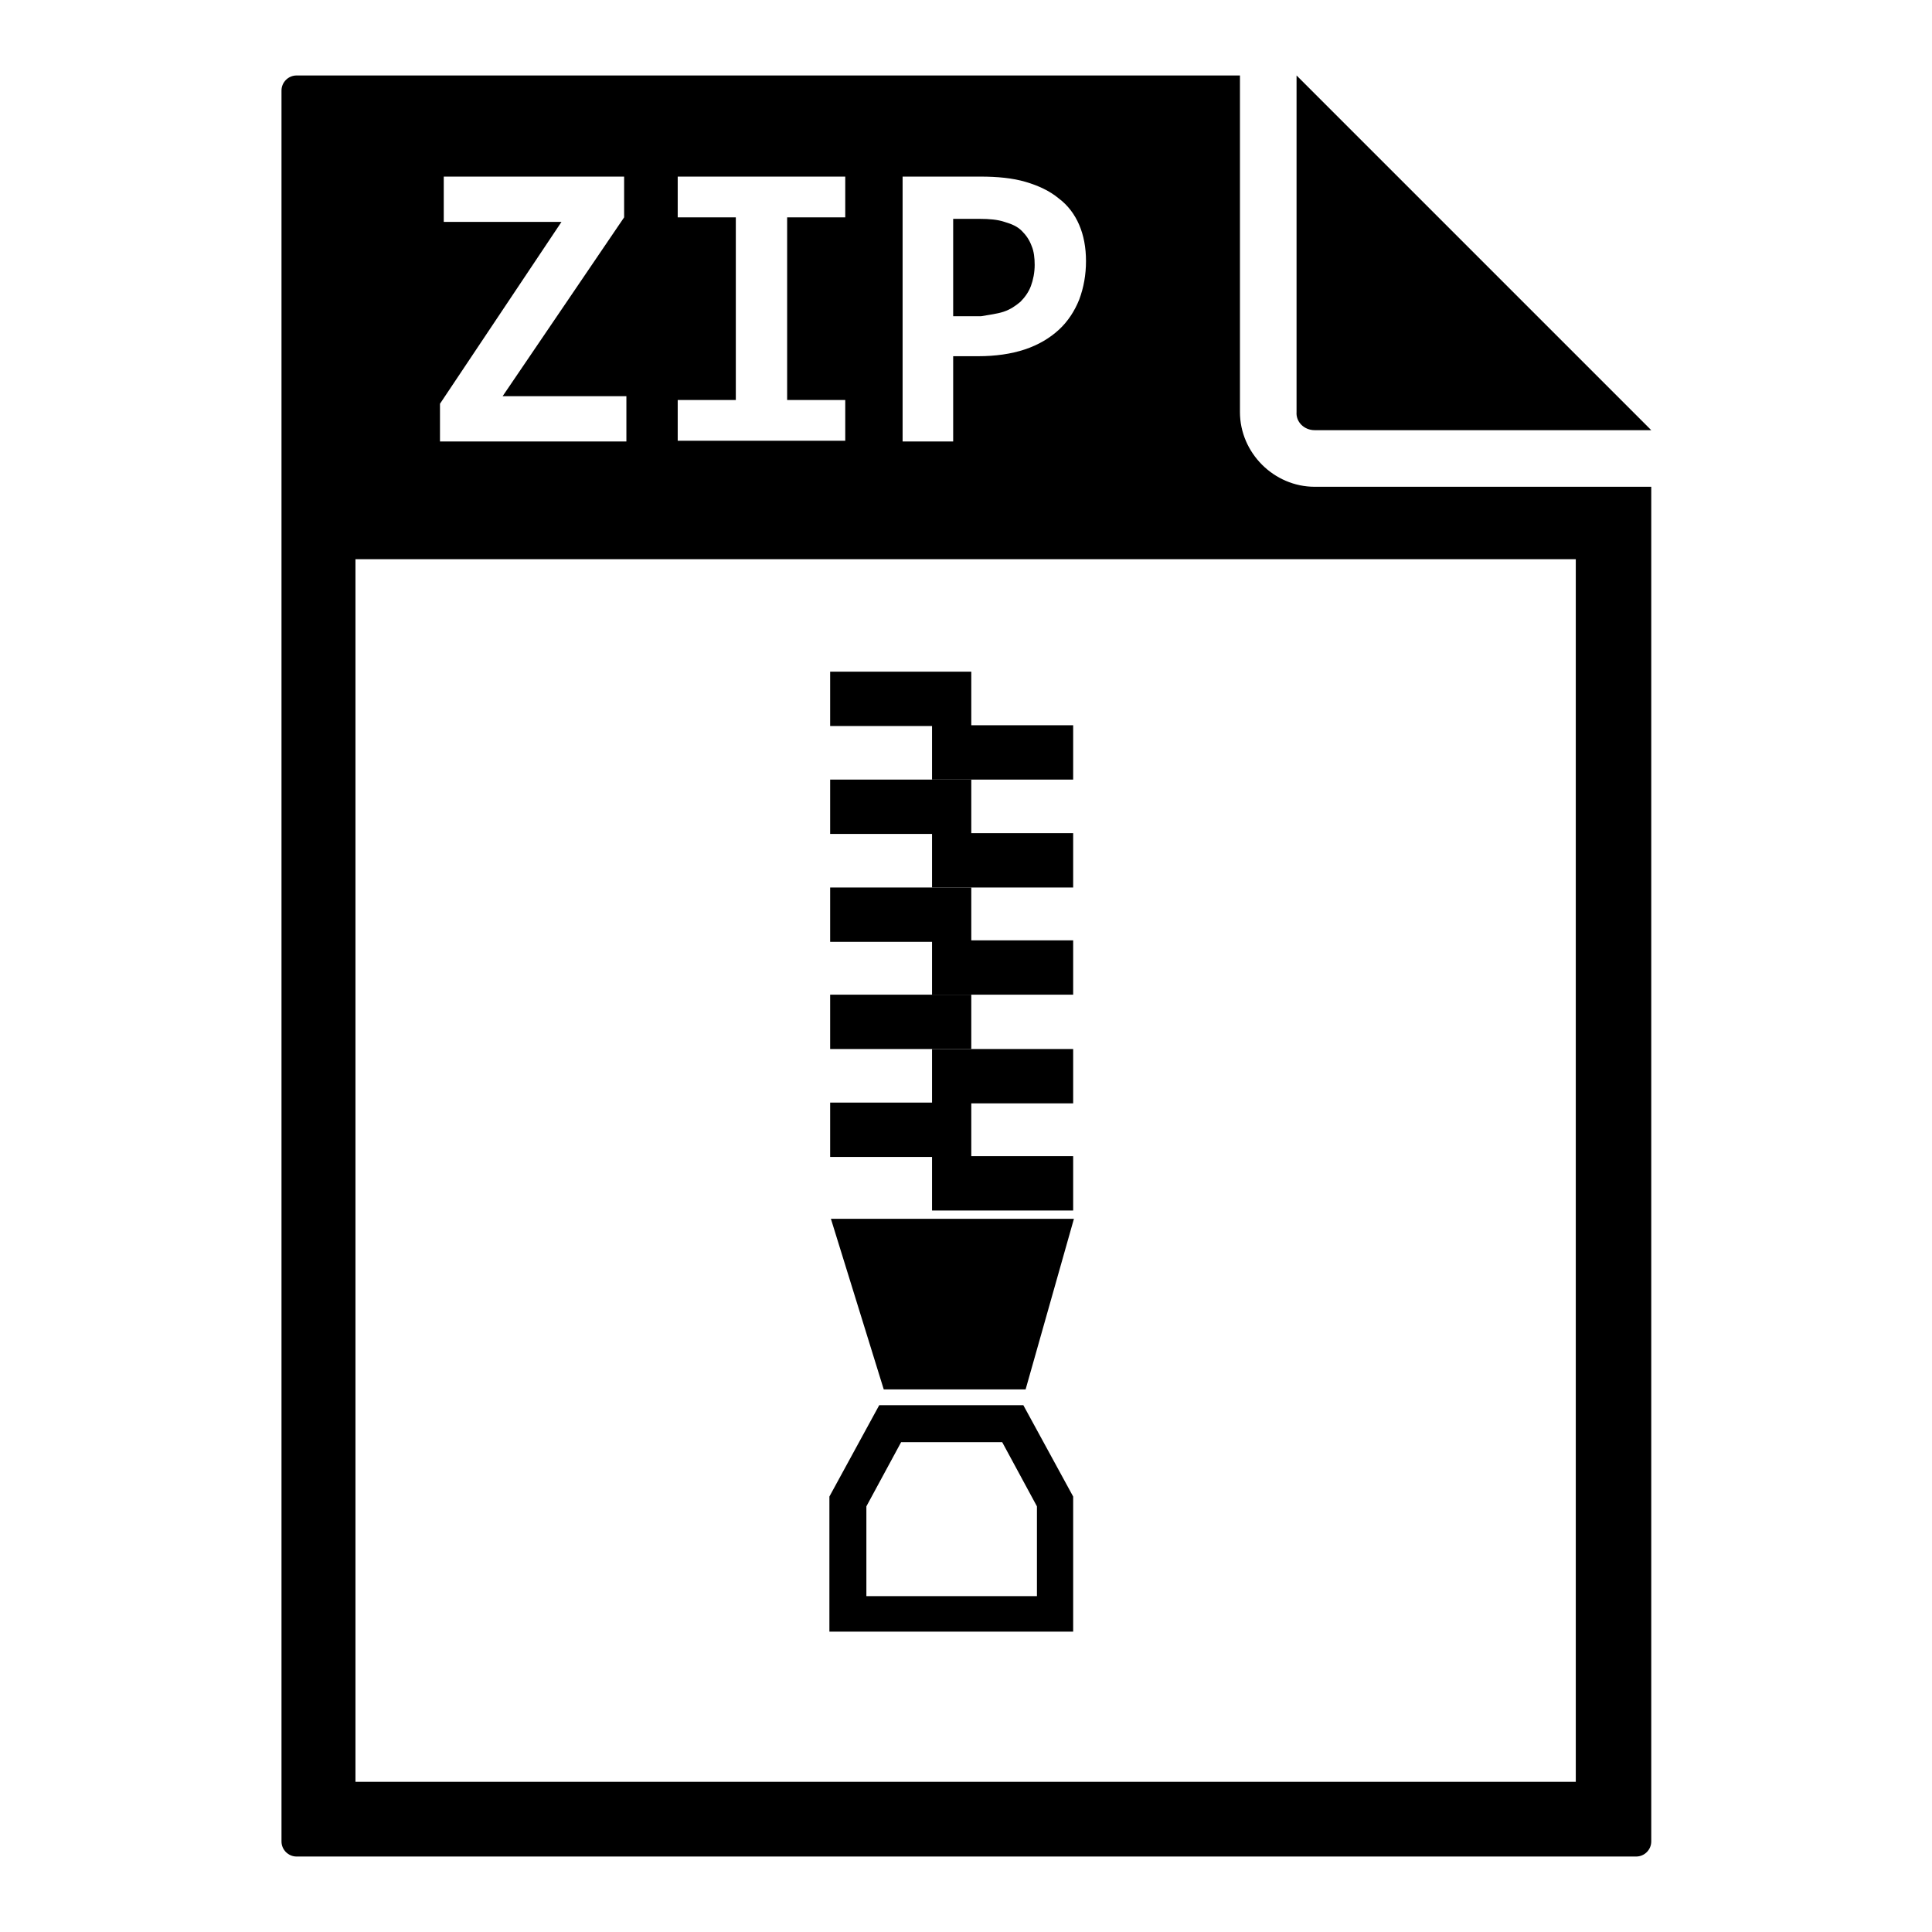 <?xml version="1.0" encoding="utf-8"?>
<!-- Svg Vector Icons : http://www.onlinewebfonts.com/icon -->
<!DOCTYPE svg PUBLIC "-//W3C//DTD SVG 1.1//EN" "http://www.w3.org/Graphics/SVG/1.1/DTD/svg11.dtd">
<svg version="1.1" xmlns="http://www.w3.org/2000/svg" xmlns:xlink="http://www.w3.org/1999/xlink" x="0px" y="0px" viewBox="0 0 256 256" enable-background="new 0 0 256 256" xml:space="preserve">
<g><g><path fill="#000000" d="M174.2,57h44.6l-47-47v44.6C171.7,55.9,172.8,57,174.2,57z"/><path fill="#000000" d="M133,41.3c0.9-0.3,1.6-0.8,2.2-1.3c0.6-0.6,1.1-1.3,1.4-2.1c0.3-0.8,0.5-1.8,0.5-2.8c0-0.9-0.1-1.8-0.4-2.5c-0.3-0.8-0.7-1.4-1.3-2s-1.3-0.9-2.3-1.2c-0.9-0.3-2-0.4-3.3-0.4h-3.5v12.9h3.7C131.1,41.7,132.1,41.6,133,41.3z"/><path fill="#000000" d="M164.3,54.6V10h-125c-1.1,0-2,0.9-2,2V244c0,1.1,0.9,2,2,2h177.5c1.1,0,2-0.9,2-2V64.5h-44.6C168.8,64.5,164.3,60,164.3,54.6z M119.6,23.4h10.3c2.3,0,4.3,0.2,6,0.7c1.7,0.5,3.2,1.2,4.4,2.2c1.2,0.9,2.1,2.1,2.7,3.5c0.6,1.4,0.9,3,0.9,4.8c0,1.8-0.3,3.5-0.9,5.1c-0.6,1.5-1.5,2.9-2.7,4s-2.7,2-4.5,2.6s-3.9,0.9-6.2,0.9h-3.3v11.3h-6.7V23.4z M89.8,53h7.7V28.8h-7.7v-5.4H112v5.4h-7.7V53h7.7v5.4H89.8V53z M58.3,53.5l16.1-24.1H58.8v-6h23.9v5.4L66.6,52.5H83v6H58.3V53.5L58.3,53.5z M208.9,236.1H47.1V74.1h161.7V236.1L208.9,236.1z"/><path fill="#000000" d="M128.7,89H110v7.2h13.5h5.2V89z"/><path fill="#000000" d="M142.2,103.3v-7.2h-13.5h-5.2v7.2h5.2H142.2z"/><path fill="#000000" d="M128.7,103.3h-5.2H110v7.2h13.5h5.2V103.3z"/><path fill="#000000" d="M142.2,117.6v-7.2h-13.5h-5.2v7.2h5.2H142.2z"/><path fill="#000000" d="M128.7,117.6h-5.2H110v7.2h13.5h5.2V117.6z"/><path fill="#000000" d="M142.2,131.8v-7.2h-13.5h-5.2v7.2h5.2H142.2z"/><path fill="#000000" d="M128.7,131.8h-5.2H110v7.2h13.5h5.2V131.8z"/><path fill="#000000" d="M142.2,146.1V139h-13.5h-5.2v7.2h5.2H142.2z"/><path fill="#000000" d="M128.7,153.3v-7.2h-5.2H110v7.2h13.5H128.7z"/><path fill="#000000" d="M123.5,160.4h18.7v-7.2h-13.5h-5.2V160.4z"/><path fill="#000000" d="M135.9,184.1l6.4-22.6h-32.2l7,22.6H135.9z"/><path fill="#000000" d="M142.2,216.2v-17.9l-6.6-12.1h-19.1l-6.6,12.1v17.9h15.3H142.2z M114.8,199.6l4.6-8.5h13.4l4.6,8.5v11.9h-12.1h-10.5V199.6z"/></g></g>
</svg>